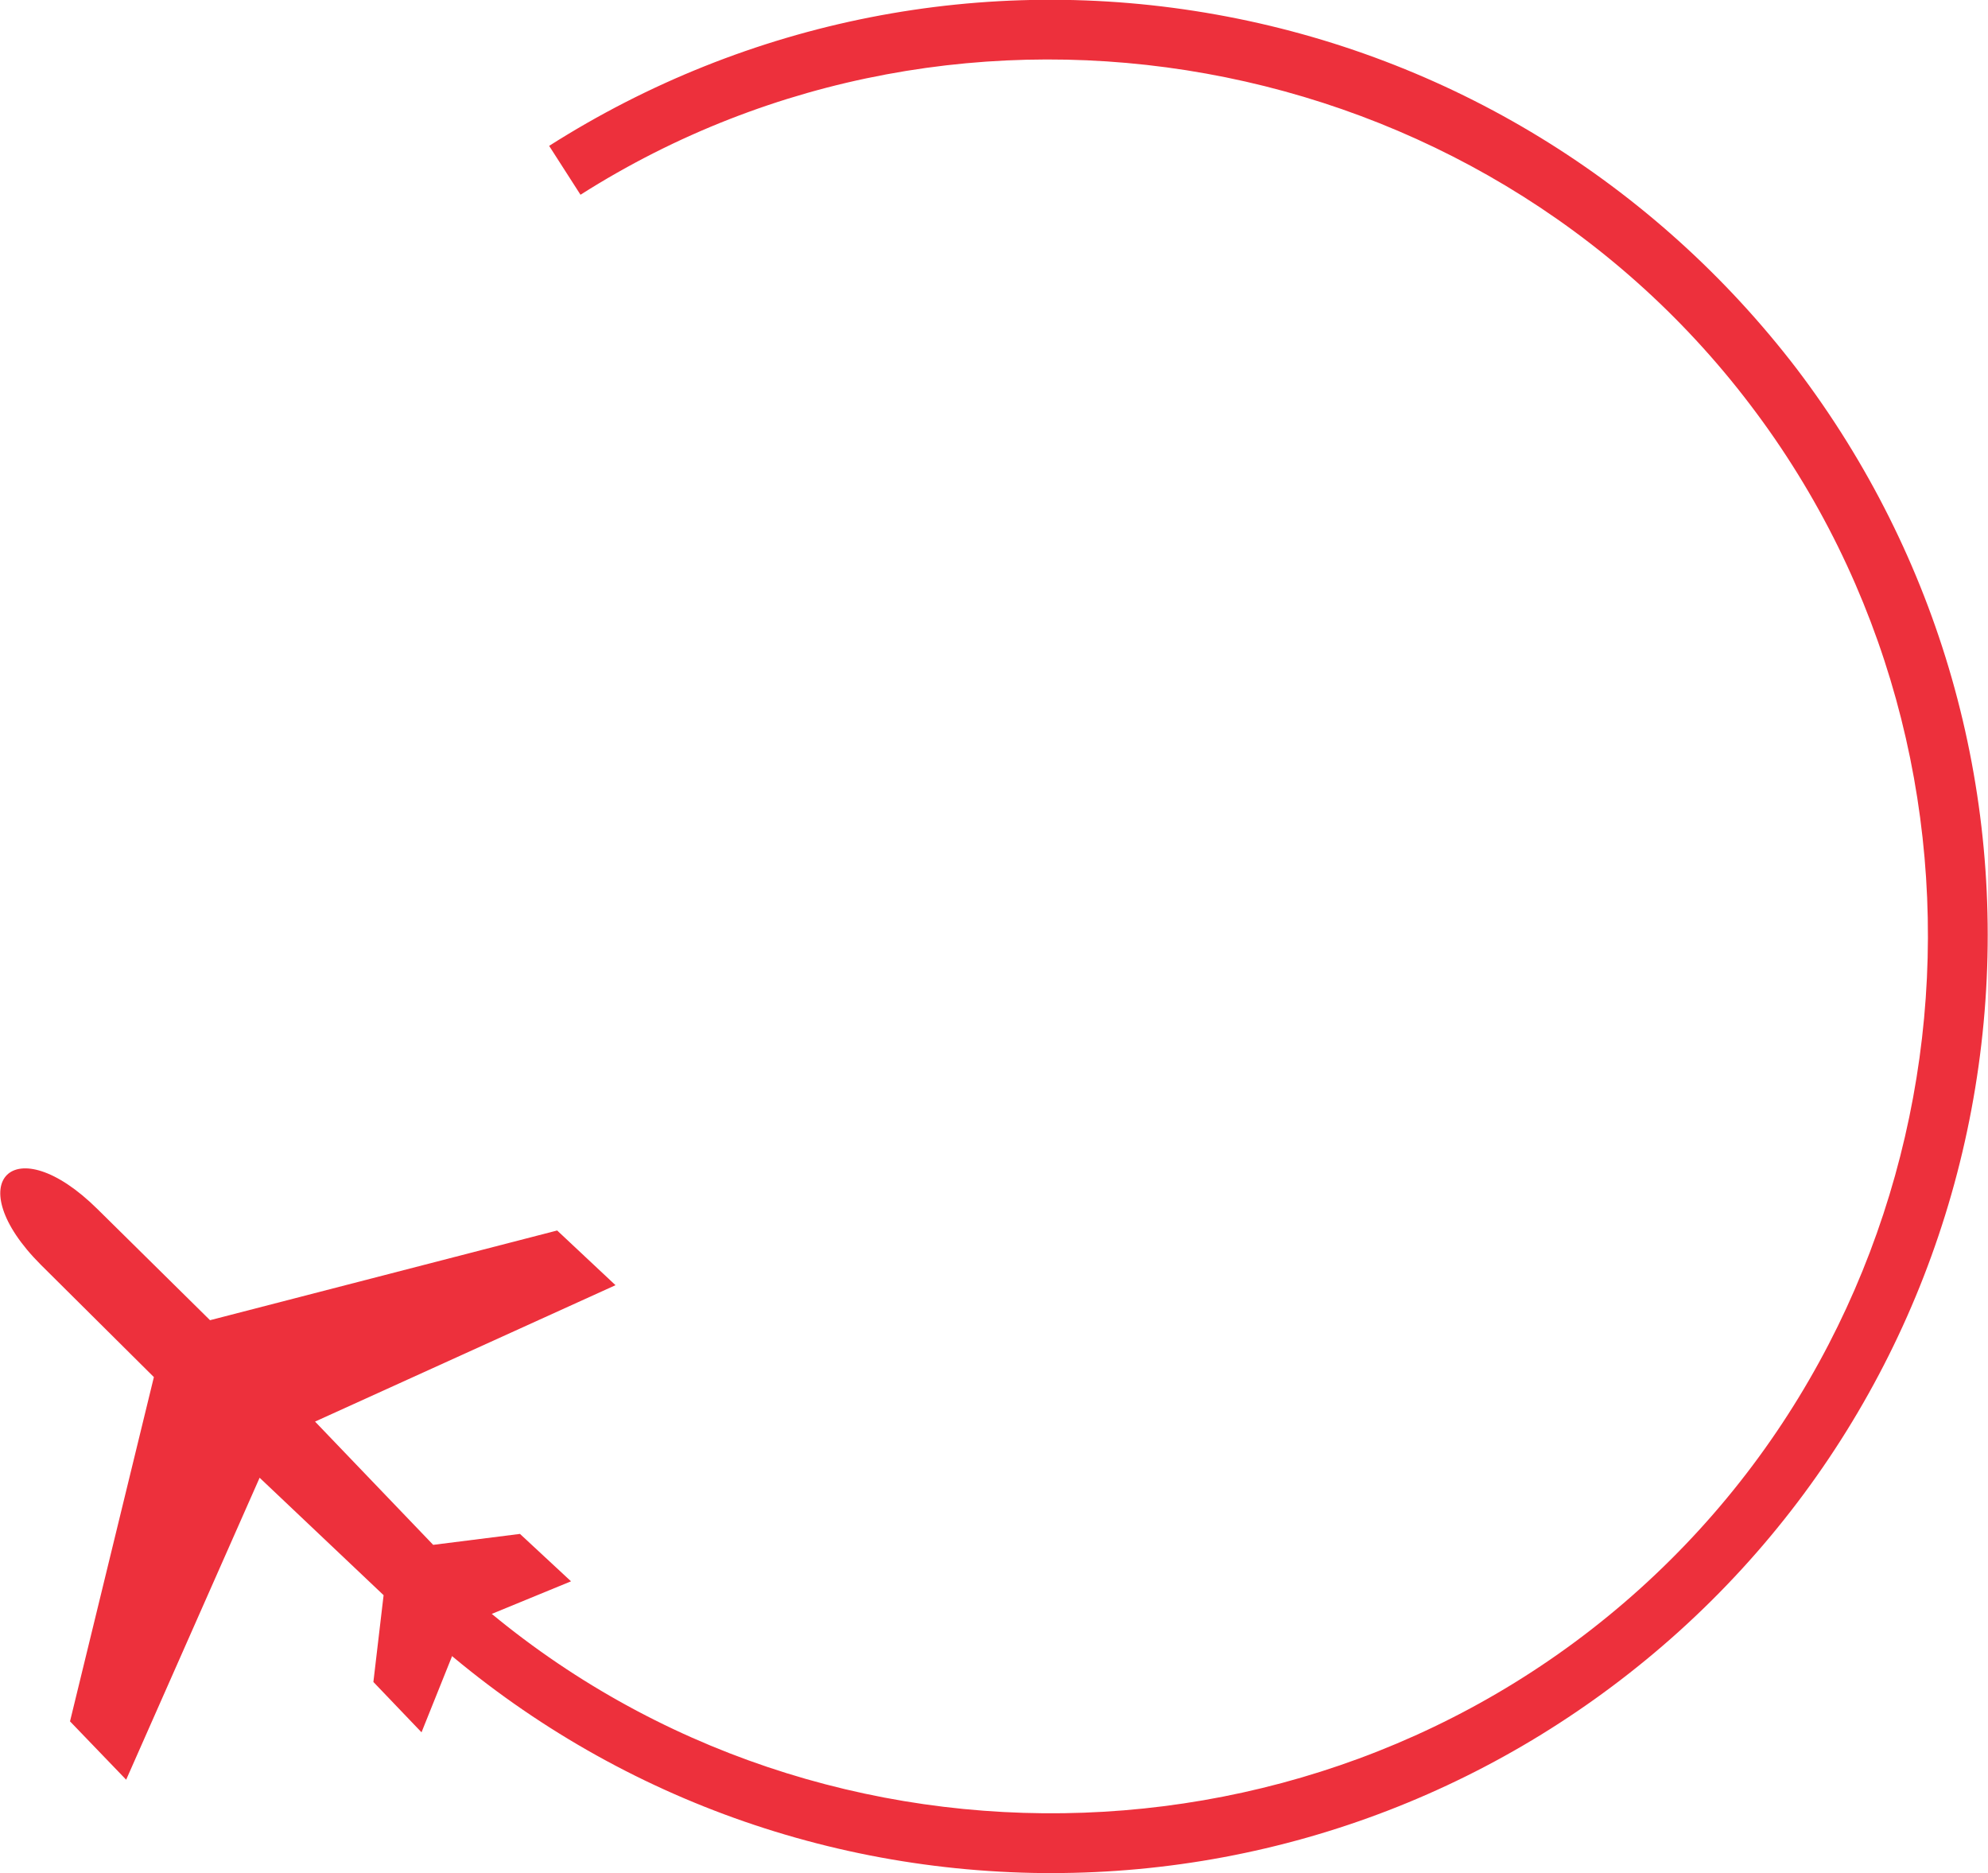 <!-- Generator: Adobe Illustrator 18.1.1, SVG Export Plug-In  -->
<svg version="1.1"
	 xmlns="http://www.w3.org/2000/svg" xmlns:xlink="http://www.w3.org/1999/xlink" xmlns:a="http://ns.adobe.com/AdobeSVGViewerExtensions/3.0/"
	 x="0px" y="0px" width="272.6px" height="256.8px" viewBox="0 0 272.6 256.8" enable-background="new 0 0 272.6 256.8"
	 xml:space="preserve">
<defs>
</defs>
<path fill="#ED303C" d="M144.2,256.8c-0.4,0-0.7,0-1.1,0c-32.3-0.3-63-12.5-86.6-34.6l5.4-5.8c45.3,42.4,116.9,43,163,1.4
	C271,176.2,277.6,104.9,240,55.5C202.5,6.1,132-6.6,79.6,26.7L75.3,20C102.5,2.7,135-3.7,166.8,2c31.8,5.7,60,23,79.6,48.6
	c19.5,25.7,28.6,57.5,25.6,89.6c-3,32.1-17.8,61.8-41.7,83.4C206.6,245,176.1,256.8,144.2,256.8z"/>
<path fill="#ED303C" d="M5.6,173.4c-11.3-11.3-3.7-19,7.8-7.6L28.8,181l47.6-12.3l8,7.5l-41.2,18.7l16.2,16.9l11.9-1.5l7,6.5
	l-14.6,6l-5.9,14.7l-6.6-6.9l1.4-11.9l-17-16.1l-18.3,41.4L9.6,236l11.5-47.2L5.6,173.4L5.6,173.4z"/>
</svg>
